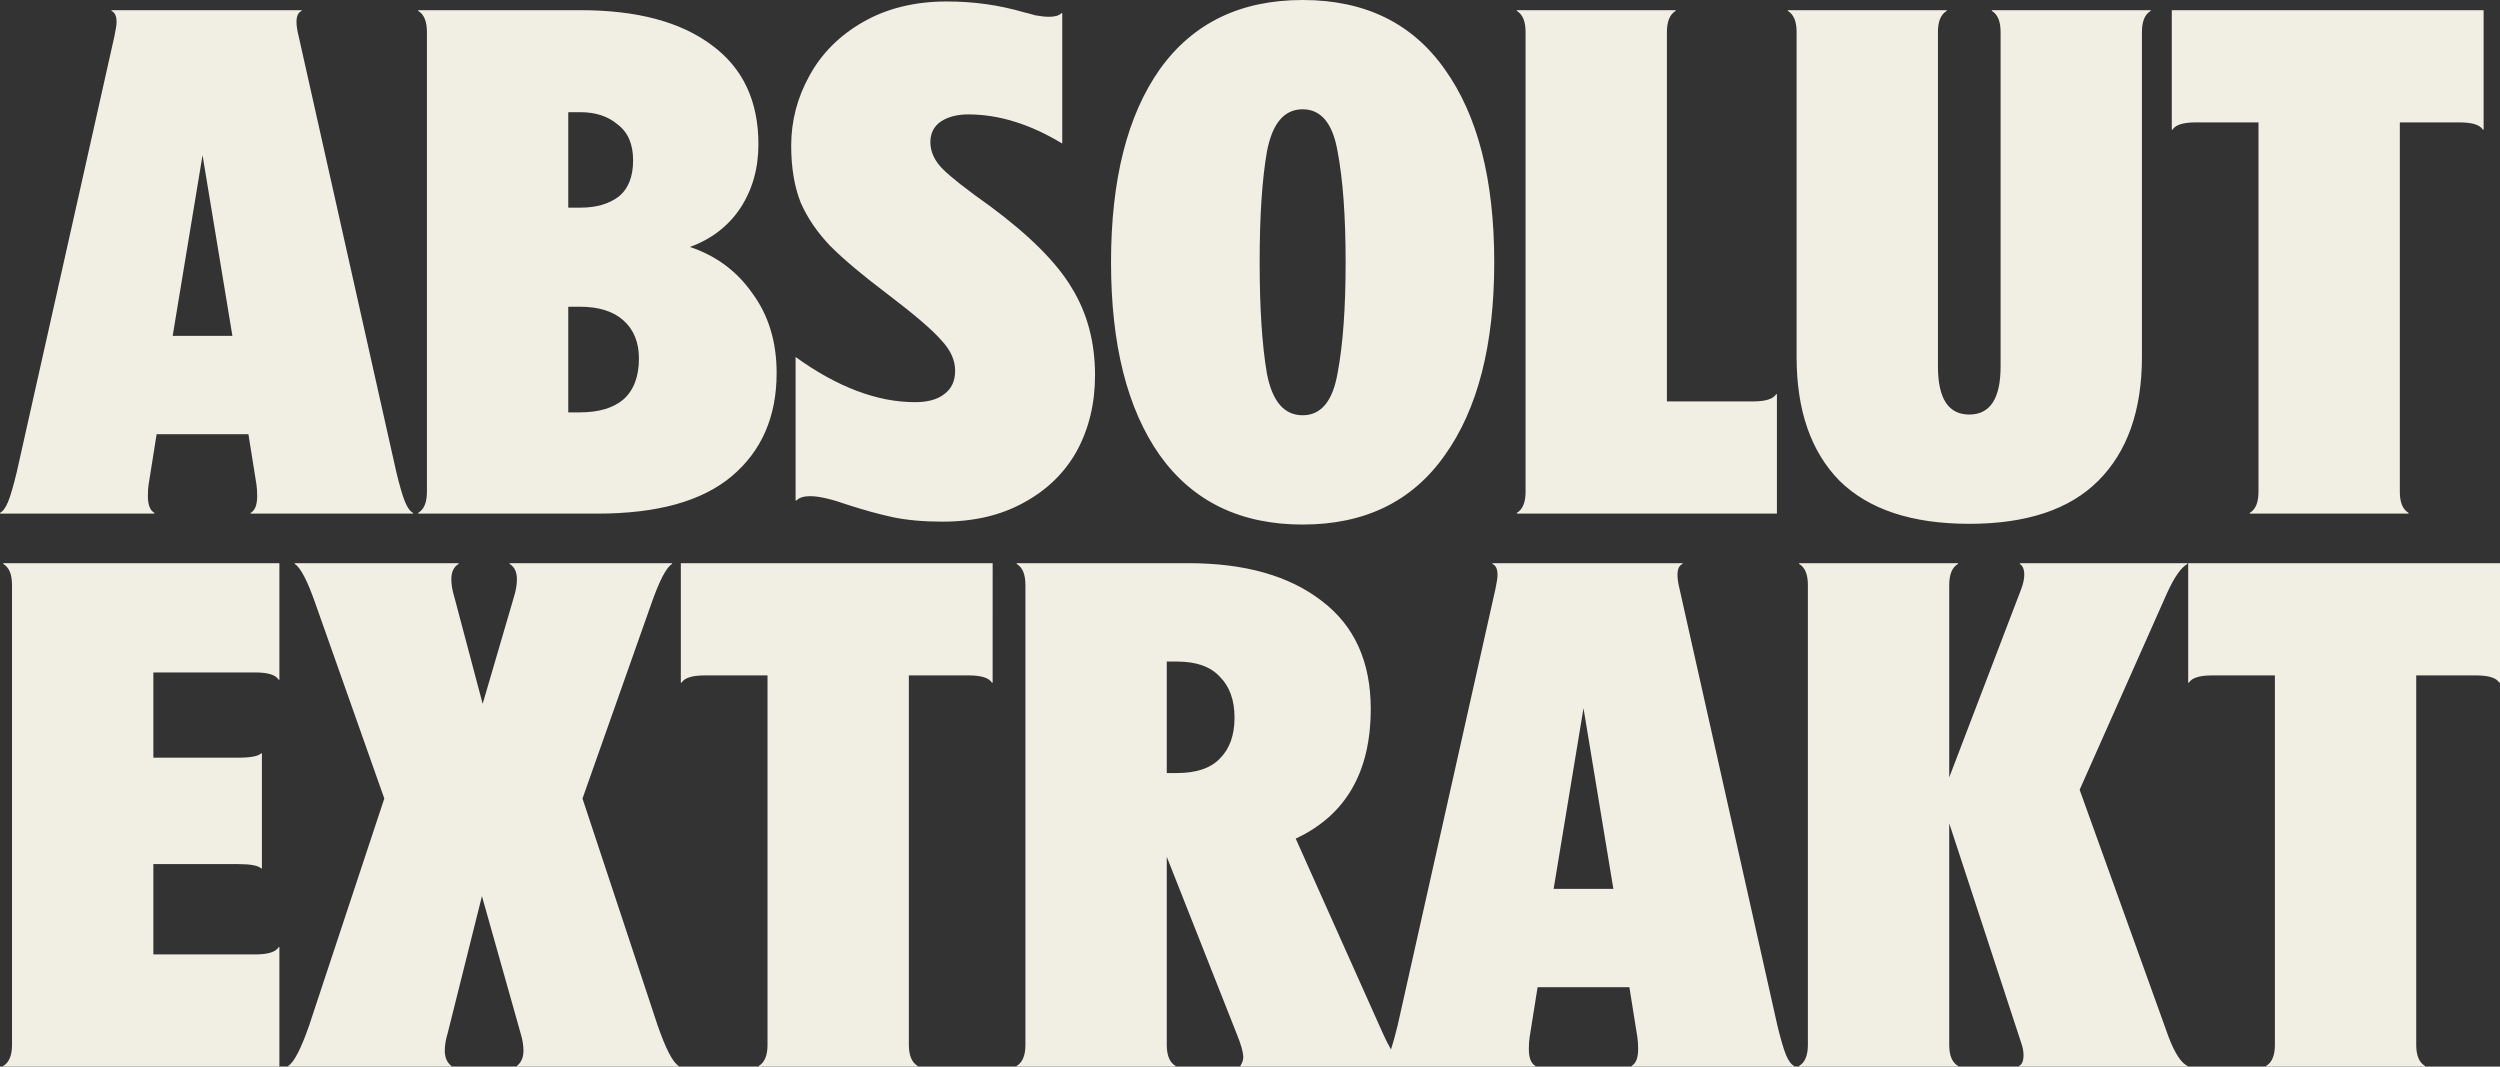 <?xml version="1.0" encoding="UTF-8" standalone="no"?>
<!-- Created with Inkscape (http://www.inkscape.org/) -->

<svg
   width="270.343mm"
   height="115.342mm"
   viewBox="0 0 270.343 115.342"
   version="1.1"
   id="svg5"
   xml:space="preserve"
   xmlns="http://www.w3.org/2000/svg"
   xmlns:svg="http://www.w3.org/2000/svg"><rect x="0" y="0" width="270.343" height="115.342" fill="#333333" stroke="none"/><defs
     id="defs2"><clipPath
   clipPathUnits="userSpaceOnUse"
   id="clipPath1065"><path
     d="M 18,41 H 577 V 823 H 18 Z"
     id="path1063" /></clipPath><clipPath
   clipPathUnits="userSpaceOnUse"
   id="clipPath1075"><path
     d="m 24.401,430.944 h 546.478 V 817.399 H 24.401 Z"
     id="path1073" /></clipPath><clipPath
   clipPathUnits="userSpaceOnUse"
   id="clipPath1065-7"><path
     d="M 18,41 H 577 V 823 H 18 Z"
     id="path1063-9" /></clipPath><clipPath
   clipPathUnits="userSpaceOnUse"
   id="clipPath1075-5"><path
     d="m 24.401,430.944 h 546.478 V 817.399 H 24.401 Z"
     id="path1073-8" /></clipPath><circle
   id="SVGID_5_"
   cx="286.32"
   cy="-1672.29"
   r="64.71" /><rect
   id="SVGID_1_"
   x="102"
   y="-191.5"
   width="351.7"
   height="351.6" /><path
   id="SVGID_00000040575077142442097900000001206099895794653117_"
   d="m 282.4,-34.6 c 0,-7.5 9.7,-11.1 14.9,-2.4 0.3,0.6 7.1,12.2 8.3,14.3 l 0.2,0.3 V -42 h 4.8 v 32.8 c 0,0.6 -0.4,0.9 -0.7,1 -0.5,0.1 -1.1,-0.2 -1.5,-0.8 -0.1,-0.1 -4.2,-7.2 -8.2,-14.1 -4.5,-7.7 -7.2,-12.5 -7.3,-12.5 -1,-1.7 -2.5,-2 -3.6,-1.7 -1.3,0.3 -2.1,1.5 -2.1,2.9 v 25.3 c 0,0.6 -0.4,0.9 -0.7,1 -0.5,0.1 -1.1,-0.2 -1.5,-0.8 -0.1,-0.1 -3.9,-6.7 -7.6,-13.1 -4.7,-8.1 -7.8,-13.4 -7.8,-13.5 -1,-1.7 -2.5,-2 -3.6,-1.7 -1.3,0.3 -2.1,1.5 -2.1,2.9 v 24.8 c 0,0.6 -0.6,1.3 -1.3,1.3 H 250 c -7.4,0 -13.4,-6 -13.4,-13.4 0,-7.4 6,-13.4 13.4,-13.4 h 6.5 v 4.8 H 250 c -4.7,0 -8.5,3.8 -8.5,8.5 0,4.7 3.8,8.5 8.5,8.5 h 7.6 c 0.8,0 1.3,-0.6 1.3,-1.4 v -20 c 0,-7.5 9.7,-11.1 14.9,-2.4 0.3,0.6 7.1,12.2 8.3,14.3 l 0.2,0.3 v -12.2 z" /><path
   id="SVGID_00000173143257012465996860000013944799412197383822_"
   d="m 257.8,-42 v 4.8 h -6.5 c -8.4,0 -15.3,6.9 -15.3,15.3 0,8.4 6.9,15.3 15.3,15.3 h 12.6 c 1.7,0 3.2,-1.5 3.2,-3.2 v -24.8 c 0,-0.6 0.4,-0.9 0.7,-1 0.5,-0.1 1.1,0.2 1.5,0.8 0.1,0.1 3.3,5.6 6.7,11.5 l 1.1,2 c 4.6,7.9 7.6,13 7.6,13.1 1,1.7 2.5,2 3.6,1.7 1.3,-0.3 2.1,-1.5 2.1,-2.9 v -25.3 c 0,-0.6 0.4,-0.9 0.7,-1 0.5,-0.1 1,0.2 1.4,0.9 0.1,0.1 3.7,6.4 7.3,12.5 4.9,8.5 8.1,14 8.2,14.1 0.8,1.4 1.9,1.8 2.9,1.8 0.3,0 0.5,0 0.8,-0.1 1.3,-0.3 2.1,-1.5 2.1,-2.9 V -42 h 4.8 v 32.9 c 0,7.5 -9.7,11.1 -14.9,2.4 -0.4,-0.6 -8.5,-14.6 -8.5,-14.6 v 12.2 c 0,7.5 -9.7,11.1 -14.9,2.4 -0.4,-0.6 -8.5,-14.6 -8.5,-14.6 v 11.5 c 0,5.2 -3.1,8 -7.9,8 h -12.7 c -11.1,0 -20.2,-9 -20.2,-20.1 0,-11.1 9,-20.1 20.2,-20.1 z" /><rect
   id="rect44420"
   x="102"
   y="-191.5"
   width="351.7"
   height="351.6" /><path
   id="path44429"
   d="m 282.4,-34.6 c 0,-7.5 9.7,-11.1 14.9,-2.4 0.3,0.6 7.1,12.2 8.3,14.3 l 0.2,0.3 V -42 h 4.8 v 32.8 c 0,0.6 -0.4,0.9 -0.7,1 -0.5,0.1 -1.1,-0.2 -1.5,-0.8 -0.1,-0.1 -4.2,-7.2 -8.2,-14.1 -4.5,-7.7 -7.2,-12.5 -7.3,-12.5 -1,-1.7 -2.5,-2 -3.6,-1.7 -1.3,0.3 -2.1,1.5 -2.1,2.9 v 25.3 c 0,0.6 -0.4,0.9 -0.7,1 -0.5,0.1 -1.1,-0.2 -1.5,-0.8 -0.1,-0.1 -3.9,-6.7 -7.6,-13.1 -4.7,-8.1 -7.8,-13.4 -7.8,-13.5 -1,-1.7 -2.5,-2 -3.6,-1.7 -1.3,0.3 -2.1,1.5 -2.1,2.9 v 24.8 c 0,0.6 -0.6,1.3 -1.3,1.3 H 250 c -7.4,0 -13.4,-6 -13.4,-13.4 0,-7.4 6,-13.4 13.4,-13.4 h 6.5 v 4.8 H 250 c -4.7,0 -8.5,3.8 -8.5,8.5 0,4.7 3.8,8.5 8.5,8.5 h 7.6 c 0.8,0 1.3,-0.6 1.3,-1.4 v -20 c 0,-7.5 9.7,-11.1 14.9,-2.4 0.3,0.6 7.1,12.2 8.3,14.3 l 0.2,0.3 v -12.2 z" /><path
   id="path44438"
   d="m 257.8,-42 v 4.8 h -6.5 c -8.4,0 -15.3,6.9 -15.3,15.3 0,8.4 6.9,15.3 15.3,15.3 h 12.6 c 1.7,0 3.2,-1.5 3.2,-3.2 v -24.8 c 0,-0.6 0.4,-0.9 0.7,-1 0.5,-0.1 1.1,0.2 1.5,0.8 0.1,0.1 3.3,5.6 6.7,11.5 l 1.1,2 c 4.6,7.9 7.6,13 7.6,13.1 1,1.7 2.5,2 3.6,1.7 1.3,-0.3 2.1,-1.5 2.1,-2.9 v -25.3 c 0,-0.6 0.4,-0.9 0.7,-1 0.5,-0.1 1,0.2 1.4,0.9 0.1,0.1 3.7,6.4 7.3,12.5 4.9,8.5 8.1,14 8.2,14.1 0.8,1.4 1.9,1.8 2.9,1.8 0.3,0 0.5,0 0.8,-0.1 1.3,-0.3 2.1,-1.5 2.1,-2.9 V -42 h 4.8 v 32.9 c 0,7.5 -9.7,11.1 -14.9,2.4 -0.4,-0.6 -8.5,-14.6 -8.5,-14.6 v 12.2 c 0,7.5 -9.7,11.1 -14.9,2.4 -0.4,-0.6 -8.5,-14.6 -8.5,-14.6 v 11.5 c 0,5.2 -3.1,8 -7.9,8 h -12.7 c -11.1,0 -20.2,-9 -20.2,-20.1 0,-11.1 9,-20.1 20.2,-20.1 z" /><clipPath
   clipPathUnits="userSpaceOnUse"
   id="clipPath1065-1"><path
     d="M 18,41 H 577 V 823 H 18 Z"
     id="path1063-7" /></clipPath><clipPath
   clipPathUnits="userSpaceOnUse"
   id="clipPath1075-0"><path
     d="m 24.401,430.944 h 546.478 V 817.399 H 24.401 Z"
     id="path1073-0" /></clipPath><clipPath
   clipPathUnits="userSpaceOnUse"
   id="clipPath1065-8"><path
     d="M 18,41 H 577 V 823 H 18 Z"
     id="path1063-0" /></clipPath><clipPath
   clipPathUnits="userSpaceOnUse"
   id="clipPath1075-6"><path
     d="m 24.401,430.944 h 546.478 V 817.399 H 24.401 Z"
     id="path1073-9" /></clipPath><clipPath
   clipPathUnits="userSpaceOnUse"
   id="clipPath1065-87"><path
     d="M 18,41 H 577 V 823 H 18 Z"
     id="path1063-4" /></clipPath><clipPath
   clipPathUnits="userSpaceOnUse"
   id="clipPath1075-7"><path
     d="m 24.401,430.944 h 546.478 V 817.399 H 24.401 Z"
     id="path1073-6" /></clipPath><clipPath
   clipPathUnits="userSpaceOnUse"
   id="clipPath1065-1-7"><path
     d="M 18,41 H 577 V 823 H 18 Z"
     id="path1063-2" /></clipPath><clipPath
   clipPathUnits="userSpaceOnUse"
   id="clipPath1075-1"><path
     d="m 24.401,430.944 h 546.478 V 817.399 H 24.401 Z"
     id="path1073-2" /></clipPath><clipPath
   clipPathUnits="userSpaceOnUse"
   id="clipPath1065-4"><path
     d="M 18,41 H 577 V 823 H 18 Z"
     id="path1063-99" /></clipPath><clipPath
   clipPathUnits="userSpaceOnUse"
   id="clipPath1075-10"><path
     d="m 24.401,430.944 h 546.478 V 817.399 H 24.401 Z"
     id="path1073-22" /></clipPath>
	
	
	
</defs><g
     id="layer1"
     transform="translate(325.338,-495.17)"><path
       id="path28366"
       style="font-size:45.414px;font-family:'Absolut Headline 2017';-inkscape-font-specification:'Absolut Headline 2017, ';text-align:center;text-anchor:middle;fill:#f1eee4;fill-opacity:1;stroke-width:48.684;stroke-linecap:round;paint-order:stroke fill markers"
       d="m -184.474,495.17 c -6.723,0 -11.87,2.494 -15.442,7.484 -3.519,4.99 -5.278,11.949 -5.278,20.878 0,8.929 1.759,15.887 5.278,20.877 3.571,4.99 8.719,7.485 15.442,7.485 6.723,0 11.844,-2.495 15.363,-7.485 3.571,-4.99 5.356,-11.948 5.356,-20.877 0,-8.929 -1.785,-15.888 -5.356,-20.878 -3.519,-4.99 -8.64,-7.484 -15.363,-7.484 z m -38.446,0.158 c -3.466,0 -6.486,0.735 -9.06,2.205 -2.574,1.471 -4.517,3.414 -5.83,5.83 -1.313,2.363 -1.97,4.885 -1.97,7.564 0,2.364 0.342,4.412 1.025,6.145 0.735,1.681 1.812,3.256 3.23,4.727 1.418,1.418 3.414,3.098 5.988,5.042 3.046,2.311 5.042,4.018 5.988,5.121 0.998,1.05 1.497,2.153 1.497,3.309 0,1.103 -0.395,1.943 -1.182,2.521 -0.735,0.578 -1.786,0.867 -3.151,0.867 -4.097,0 -8.403,-1.629 -12.92,-4.885 v 15.521 h 0.079 c 0.315,-0.315 0.813,-0.472 1.496,-0.472 0.945,0 2.311,0.315 4.097,0.945 1.786,0.578 3.414,1.024 4.885,1.339 1.523,0.315 3.309,0.472 5.357,0.472 3.361,0 6.276,-0.683 8.744,-2.048 2.521,-1.366 4.439,-3.23 5.752,-5.593 1.313,-2.416 1.97,-5.148 1.97,-8.194 0,-3.571 -0.84,-6.722 -2.521,-9.453 -1.628,-2.731 -4.57,-5.673 -8.824,-8.824 -2.521,-1.786 -4.228,-3.125 -5.121,-4.018 -0.893,-0.893 -1.339,-1.864 -1.339,-2.914 0,-0.945 0.367,-1.681 1.103,-2.206 0.788,-0.525 1.785,-0.788 2.993,-0.788 3.309,0 6.697,1.05 10.163,3.151 v -14.102 h -0.079 c -0.263,0.263 -0.709,0.394 -1.339,0.394 -0.42,0 -0.918,-0.053 -1.496,-0.158 -0.525,-0.158 -0.92,-0.262 -1.182,-0.315 -2.679,-0.788 -5.462,-1.182 -8.351,-1.182 z m -90.364,0.945 v 0.079 c 0.368,0.158 0.551,0.551 0.551,1.182 0,0.315 -0.079,0.841 -0.237,1.576 l -10.557,47.112 c -0.368,1.523 -0.682,2.6 -0.945,3.23 -0.263,0.63 -0.552,1.024 -0.867,1.182 v 0.079 h 16.702 v -0.079 c -0.473,-0.263 -0.709,-0.866 -0.709,-1.812 0,-0.525 0.026,-0.945 0.079,-1.26 l 0.866,-5.436 h 9.927 l 0.867,5.436 c 0.052,0.315 0.079,0.735 0.079,1.26 0,0.945 -0.236,1.549 -0.709,1.812 v 0.079 h 17.568 v -0.079 c -0.315,-0.158 -0.603,-0.551 -0.866,-1.182 -0.263,-0.63 -0.578,-1.707 -0.946,-3.23 l -10.557,-47.112 c -0.158,-0.63 -0.237,-1.156 -0.237,-1.576 0,-0.63 0.185,-1.024 0.552,-1.182 v -0.079 z m 33.168,0 v 0.079 c 0.63,0.368 0.945,1.13 0.945,2.285 v 49.711 c 0,1.155 -0.315,1.917 -0.945,2.285 v 0.079 h 19.38 c 6.46,0 11.292,-1.339 14.496,-4.018 3.256,-2.731 4.885,-6.46 4.885,-11.187 0,-3.361 -0.867,-6.224 -2.6,-8.587 -1.681,-2.416 -3.939,-4.097 -6.776,-5.043 2.311,-0.84 4.123,-2.232 5.436,-4.175 1.313,-1.996 1.97,-4.307 1.97,-6.933 0,-4.674 -1.681,-8.246 -5.043,-10.715 -3.361,-2.521 -8.088,-3.781 -14.18,-3.781 z m 118.804,0 v 0.079 c 0.63,0.368 0.945,1.13 0.945,2.285 v 49.711 c 0,1.155 -0.315,1.917 -0.945,2.285 v 0.079 h 28.125 V 537.791 h -0.079 c -0.315,0.525 -1.155,0.788 -2.521,0.788 h -9.296 v -39.942 c 0,-1.155 0.316,-1.917 0.946,-2.285 v -0.079 z m 29.307,0 v 0.079 c 0.63,0.368 0.946,1.13 0.946,2.285 v 35.136 c 0,5.777 1.549,10.242 4.648,13.393 3.151,3.099 7.826,4.648 14.024,4.648 6.198,0 10.846,-1.549 13.945,-4.648 3.151,-3.151 4.726,-7.616 4.726,-13.393 v -35.136 c 0,-1.155 0.316,-1.917 0.946,-2.285 v -0.079 h -17.175 v 0.079 c 0.63,0.368 0.945,1.13 0.945,2.285 v 36.161 c 0,3.466 -1.128,5.2 -3.387,5.2 -2.258,0 -3.388,-1.733 -3.388,-5.2 v -36.161 c 0,-1.155 0.315,-1.917 0.945,-2.285 v -0.079 z m 41.519,0 v 12.921 h 0.078 c 0.315,-0.525 1.156,-0.788 2.522,-0.788 h 6.775 v 39.942 c 0,1.155 -0.315,1.917 -0.945,2.285 v 0.079 h 17.175 v -0.079 c -0.63,-0.368 -0.946,-1.13 -0.946,-2.285 v -39.942 h 6.46 c 1.366,0 2.207,0.263 2.522,0.788 h 0.078 v -12.921 z m -93.988,10.715 c 1.996,0 3.256,1.523 3.781,4.569 0.578,3.046 0.867,7.038 0.867,11.975 0,4.937 -0.289,8.929 -0.867,11.975 -0.525,3.046 -1.786,4.569 -3.781,4.569 -1.996,0 -3.282,-1.497 -3.86,-4.49 -0.525,-3.046 -0.788,-7.064 -0.788,-12.054 0,-4.99 0.263,-8.981 0.788,-11.975 0.578,-3.046 1.864,-4.569 3.86,-4.569 z m -79.413,0.315 h 1.339 c 1.628,0 2.968,0.446 4.018,1.339 1.103,0.84 1.654,2.128 1.654,3.861 0,1.786 -0.525,3.099 -1.575,3.939 -1.05,0.788 -2.416,1.182 -4.097,1.182 h -1.339 z m -39.549,4.648 3.23,19.539 h -6.46 z m 39.549,16.388 h 1.26 c 2.048,0 3.624,0.498 4.727,1.496 1.103,0.998 1.654,2.364 1.654,4.097 0,1.943 -0.551,3.414 -1.654,4.412 -1.103,0.945 -2.679,1.418 -4.727,1.418 h -1.26 z" /><path
       id="path28380"
       style="font-size:45.414px;font-family:'Absolut Headline 2017';-inkscape-font-specification:'Absolut Headline 2017, ';text-align:center;text-anchor:middle;fill:#f1eee4;fill-opacity:1;stroke-width:48.684;stroke-linecap:round;paint-order:stroke fill markers"
       d="m -324.983,556.073 v 0.079 c 0.63,0.368 0.945,1.13 0.945,2.285 v 49.711 c 0,1.155 -0.315,1.917 -0.945,2.285 v 0.079 h 29.858 v -12.921 h -0.079 c -0.315,0.525 -1.155,0.788 -2.521,0.788 h -11.029 v -9.769 h 9.139 c 1.366,0 2.206,0.157 2.521,0.472 h 0.079 v -12.448 h -0.079 c -0.315,0.315 -1.155,0.472 -2.521,0.472 h -9.139 v -9.218 h 11.029 c 1.366,0 2.206,0.263 2.521,0.788 h 0.079 v -12.605 z m 31.513,0 v 0.079 c 0.63,0.368 1.391,1.839 2.284,4.412 l 7.406,20.956 -8.115,24.501 c -0.893,2.574 -1.654,4.044 -2.284,4.412 v 0.079 h 17.647 v -0.079 c -0.473,-0.368 -0.709,-0.92 -0.709,-1.655 0,-0.578 0.105,-1.208 0.316,-1.891 l 3.702,-14.811 4.176,14.811 c 0.21,0.683 0.315,1.313 0.315,1.891 0,0.735 -0.236,1.287 -0.709,1.655 v 0.079 h 17.49 v -0.079 c -0.63,-0.368 -1.392,-1.838 -2.285,-4.412 l -8.114,-24.501 7.405,-20.956 c 0.893,-2.574 1.655,-4.045 2.285,-4.412 v -0.079 h -17.568 v 0.079 c 0.525,0.315 0.787,0.867 0.787,1.655 0,0.578 -0.105,1.208 -0.315,1.891 l -3.388,11.581 -3.072,-11.581 c -0.21,-0.683 -0.316,-1.313 -0.316,-1.891 0,-0.788 0.263,-1.34 0.788,-1.655 v -0.079 z m 41.755,0 v 12.921 h 0.078 c 0.315,-0.525 1.156,-0.788 2.522,-0.788 h 6.775 v 39.942 c 0,1.155 -0.315,1.917 -0.945,2.285 v 0.079 h 17.175 v -0.079 c -0.63,-0.368 -0.946,-1.13 -0.946,-2.285 v -39.942 h 6.46 c 1.366,0 2.207,0.263 2.522,0.788 h 0.078 l 9e-4,-12.921 z m 36.318,0 v 0.079 c 0.63,0.368 0.946,1.13 0.946,2.285 v 49.711 c 0,1.155 -0.316,1.917 -0.946,2.285 v 0.079 h 17.175 v -0.079 c -0.63,-0.368 -0.945,-1.13 -0.945,-2.285 v -20.326 l 7.563,19.144 c 0.473,1.155 0.709,1.996 0.709,2.521 0,0.315 -0.105,0.631 -0.315,0.946 v 0.079 h 17.726 14.181 v -0.079 c -0.473,-0.263 -0.709,-0.866 -0.709,-1.812 0,-0.525 0.026,-0.945 0.079,-1.26 l 0.866,-5.436 h 9.927 l 0.867,5.436 c 0.052,0.315 0.079,0.735 0.079,1.26 0,0.945 -0.236,1.549 -0.709,1.812 v 0.079 h 17.568 v -0.079 c -0.315,-0.158 -0.603,-0.551 -0.866,-1.182 -0.263,-0.63 -0.578,-1.707 -0.946,-3.23 l -10.557,-47.112 c -0.158,-0.63 -0.237,-1.156 -0.237,-1.576 0,-0.63 0.184,-1.024 0.551,-1.182 v -0.079 h -20.561 v 0.079 c 0.368,0.158 0.551,0.551 0.551,1.182 0,0.315 -0.079,0.841 -0.237,1.576 l -10.557,47.112 c -0.271,1.122 -0.512,1.997 -0.726,2.635 -0.302,-0.519 -0.611,-1.135 -0.928,-1.848 l -9.375,-20.956 c 5.41,-2.521 8.114,-7.196 8.114,-14.024 0,-5.095 -1.759,-8.981 -5.278,-11.66 -3.519,-2.731 -8.325,-4.097 -14.417,-4.097 z m 84.613,0 v 0.079 c 0.63,0.368 0.946,1.13 0.946,2.285 v 49.711 c 0,1.155 -0.316,1.917 -0.946,2.285 v 0.079 h 17.175 v -0.079 c -0.63,-0.368 -0.945,-1.13 -0.945,-2.285 v -23.949 l 7.799,23.792 c 0.158,0.473 0.237,0.893 0.237,1.26 0,0.63 -0.158,1.024 -0.473,1.182 v 0.079 h 18.199 v -0.079 c -0.683,-0.315 -1.366,-1.365 -2.048,-3.151 l -9.612,-26.708 9.454,-21.271 c 0.788,-1.733 1.523,-2.783 2.206,-3.151 v -0.079 h -18.12 v 0.079 c 0.315,0.21 0.473,0.604 0.473,1.182 0,0.42 -0.105,0.919 -0.316,1.497 l -7.799,20.405 v -20.798 c 0,-1.155 0.315,-1.917 0.945,-2.285 v -0.079 z m 42.071,0 v 12.921 h 0.079 c 0.315,-0.525 1.155,-0.788 2.521,-0.788 h 6.776 v 39.942 c 0,1.155 -0.316,1.917 -0.946,2.285 v 0.079 h 17.175 v -0.079 c -0.63,-0.368 -0.946,-1.13 -0.946,-2.285 v -39.942 h 6.461 c 1.366,0 2.206,0.263 2.521,0.788 h 0.079 V 556.073 Z M -199.167,566.709 h 1.103 c 2.101,0 3.65,0.552 4.648,1.655 1.05,1.05 1.576,2.521 1.576,4.412 0,1.891 -0.526,3.361 -1.576,4.412 -0.998,1.05 -2.547,1.576 -4.648,1.576 h -1.103 z m 45.064,5.043 3.23,19.538 h -6.46 z" /></g><style
     type="text/css"
     id="style42814">
	.st0{display:none;}
	.st1{display:inline;fill:#FFFFFF;}
	.st2{fill:#CC0000;}
	.st3{fill:#FFFFFF;}
	.st4{display:inline;}
	.st5{clip-path:url(#SVGID_00000018210725736065980560000008350501154710968486_);}
</style><style
     type="text/css"
     id="style44369">
	.st0{clip-path:url(#SVGID_00000109732194631326248140000017326675412288793244_);}
	.st1{fill:#CC0000;}
	.st2{clip-path:url(#SVGID_00000101811482525191440190000005409177747838685599_);}
	.st3{fill:#FFFFFF;}
	.st4{clip-path:url(#SVGID_00000064352673226753906750000017482377602610507191_);}
</style></svg>
